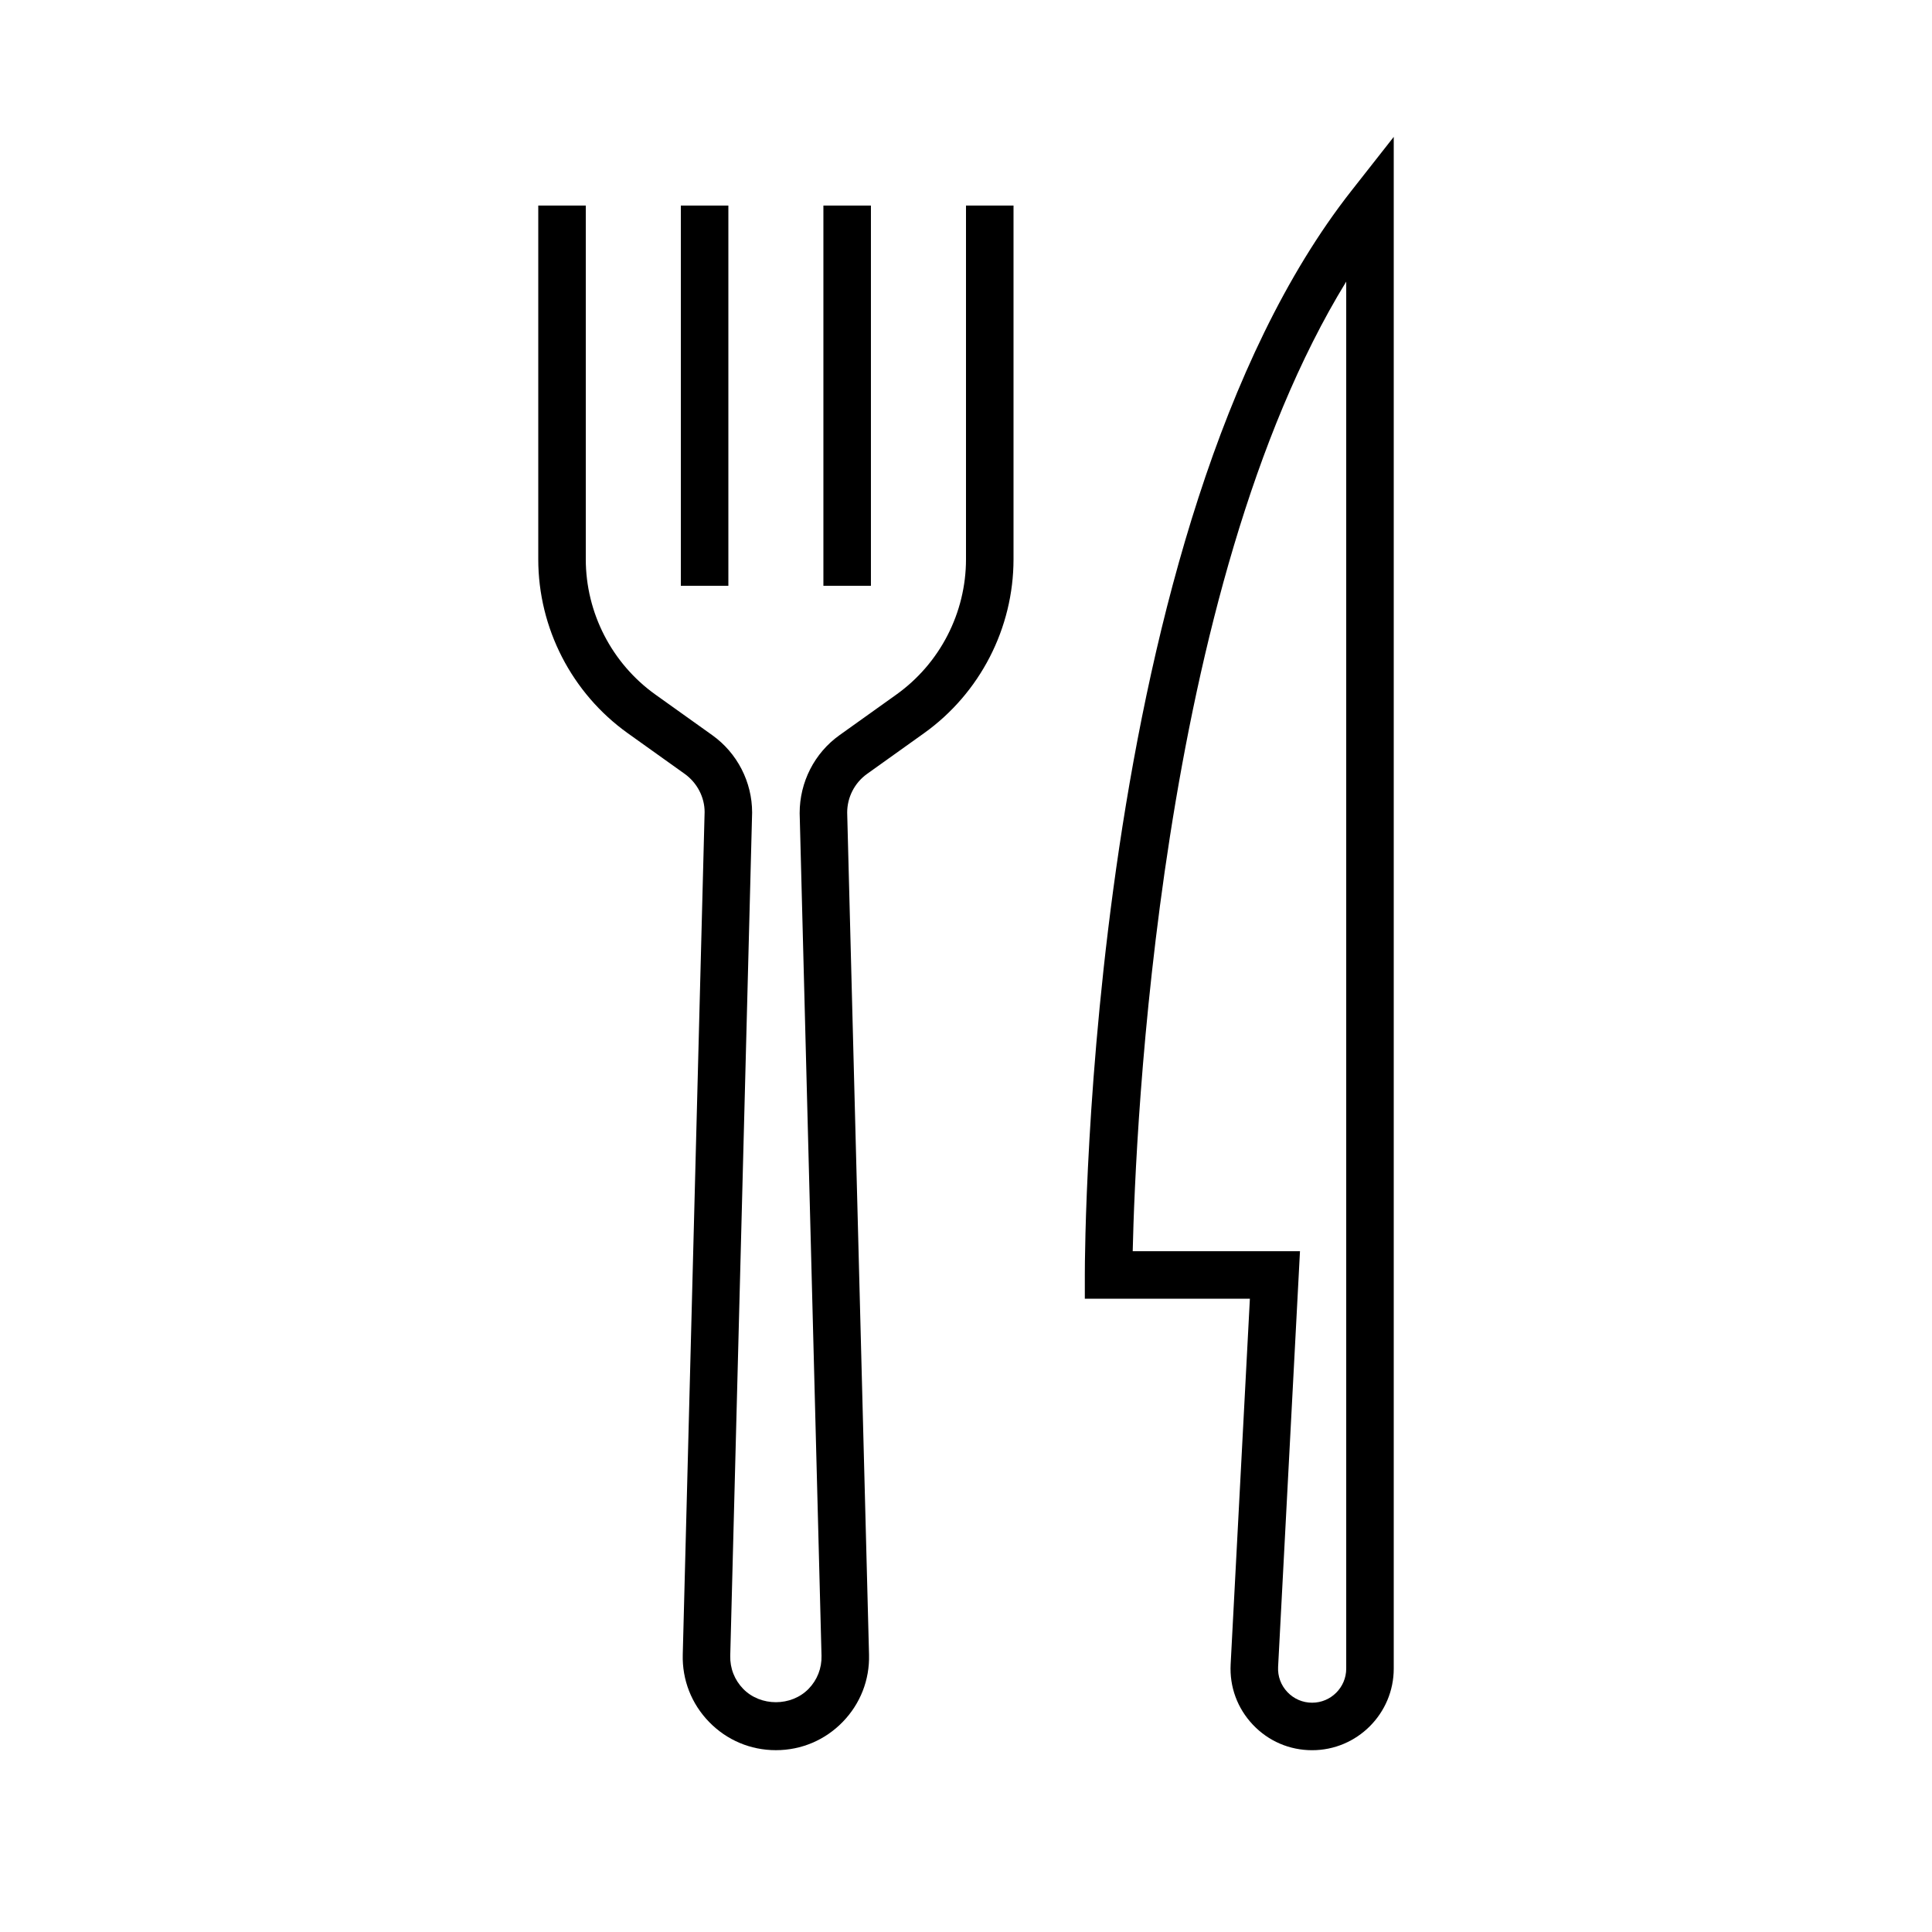 <?xml version="1.0" encoding="UTF-8"?>
<!-- Uploaded to: SVG Repo, www.svgrepo.com, Generator: SVG Repo Mixer Tools -->
<svg fill="#000000" width="800px" height="800px" version="1.1" viewBox="144 144 512 512" xmlns="http://www.w3.org/2000/svg">
 <g>
  <path d="m400 292.2c0 14.203-6.898 27.613-18.461 35.871l-15.078 10.77c-6.602 4.719-10.547 12.383-10.543 20.66l5.793 223.3c0.086 3.289-1.129 6.402-3.426 8.762-4.594 4.719-12.742 4.719-17.336 0-2.297-2.359-3.512-5.473-3.426-8.766l5.797-223.46c0-8.113-3.941-15.777-10.551-20.5l-15.074-10.762c-11.559-8.262-18.457-21.672-18.457-35.875v-93.727h-12.594v93.73c0 18.262 8.871 35.504 23.734 46.121l15.07 10.762c3.305 2.363 5.277 6.191 5.281 10.09l-5.793 223.29c-0.18 6.719 2.305 13.07 6.992 17.883 4.684 4.816 10.969 7.469 17.688 7.469s13.004-2.652 17.691-7.469c4.688-4.816 7.176-11.164 6.992-17.879l-5.789-223.13c0-4.059 1.973-7.891 5.273-10.25l15.074-10.77c14.863-10.613 23.734-27.855 23.734-46.117v-93.727h-12.594z"/>
  <path d="m324.43 198.48h12.594v100.76h-12.594z"/>
  <path d="m362.21 198.48h12.594v100.76h-12.594z"/>
  <path d="m502.11 194.59c-69.82 88.855-70.621 279.22-70.621 287.28v6.297h43.742l-5.098 96.891c-0.316 5.988 1.785 11.676 5.906 16.023 4.125 4.348 9.695 6.742 15.691 6.742 11.922 0 21.625-9.703 21.625-21.629v-405.92zm-1.348 391.61c0 4.981-4.055 9.035-9.031 9.035-2.504 0-4.832-1-6.555-2.816-1.723-1.812-2.598-4.191-2.465-6.688l5.797-110.15h-44.328c0.719-31.758 6.731-175.64 56.582-256.95z"/>
 </g>
</svg>